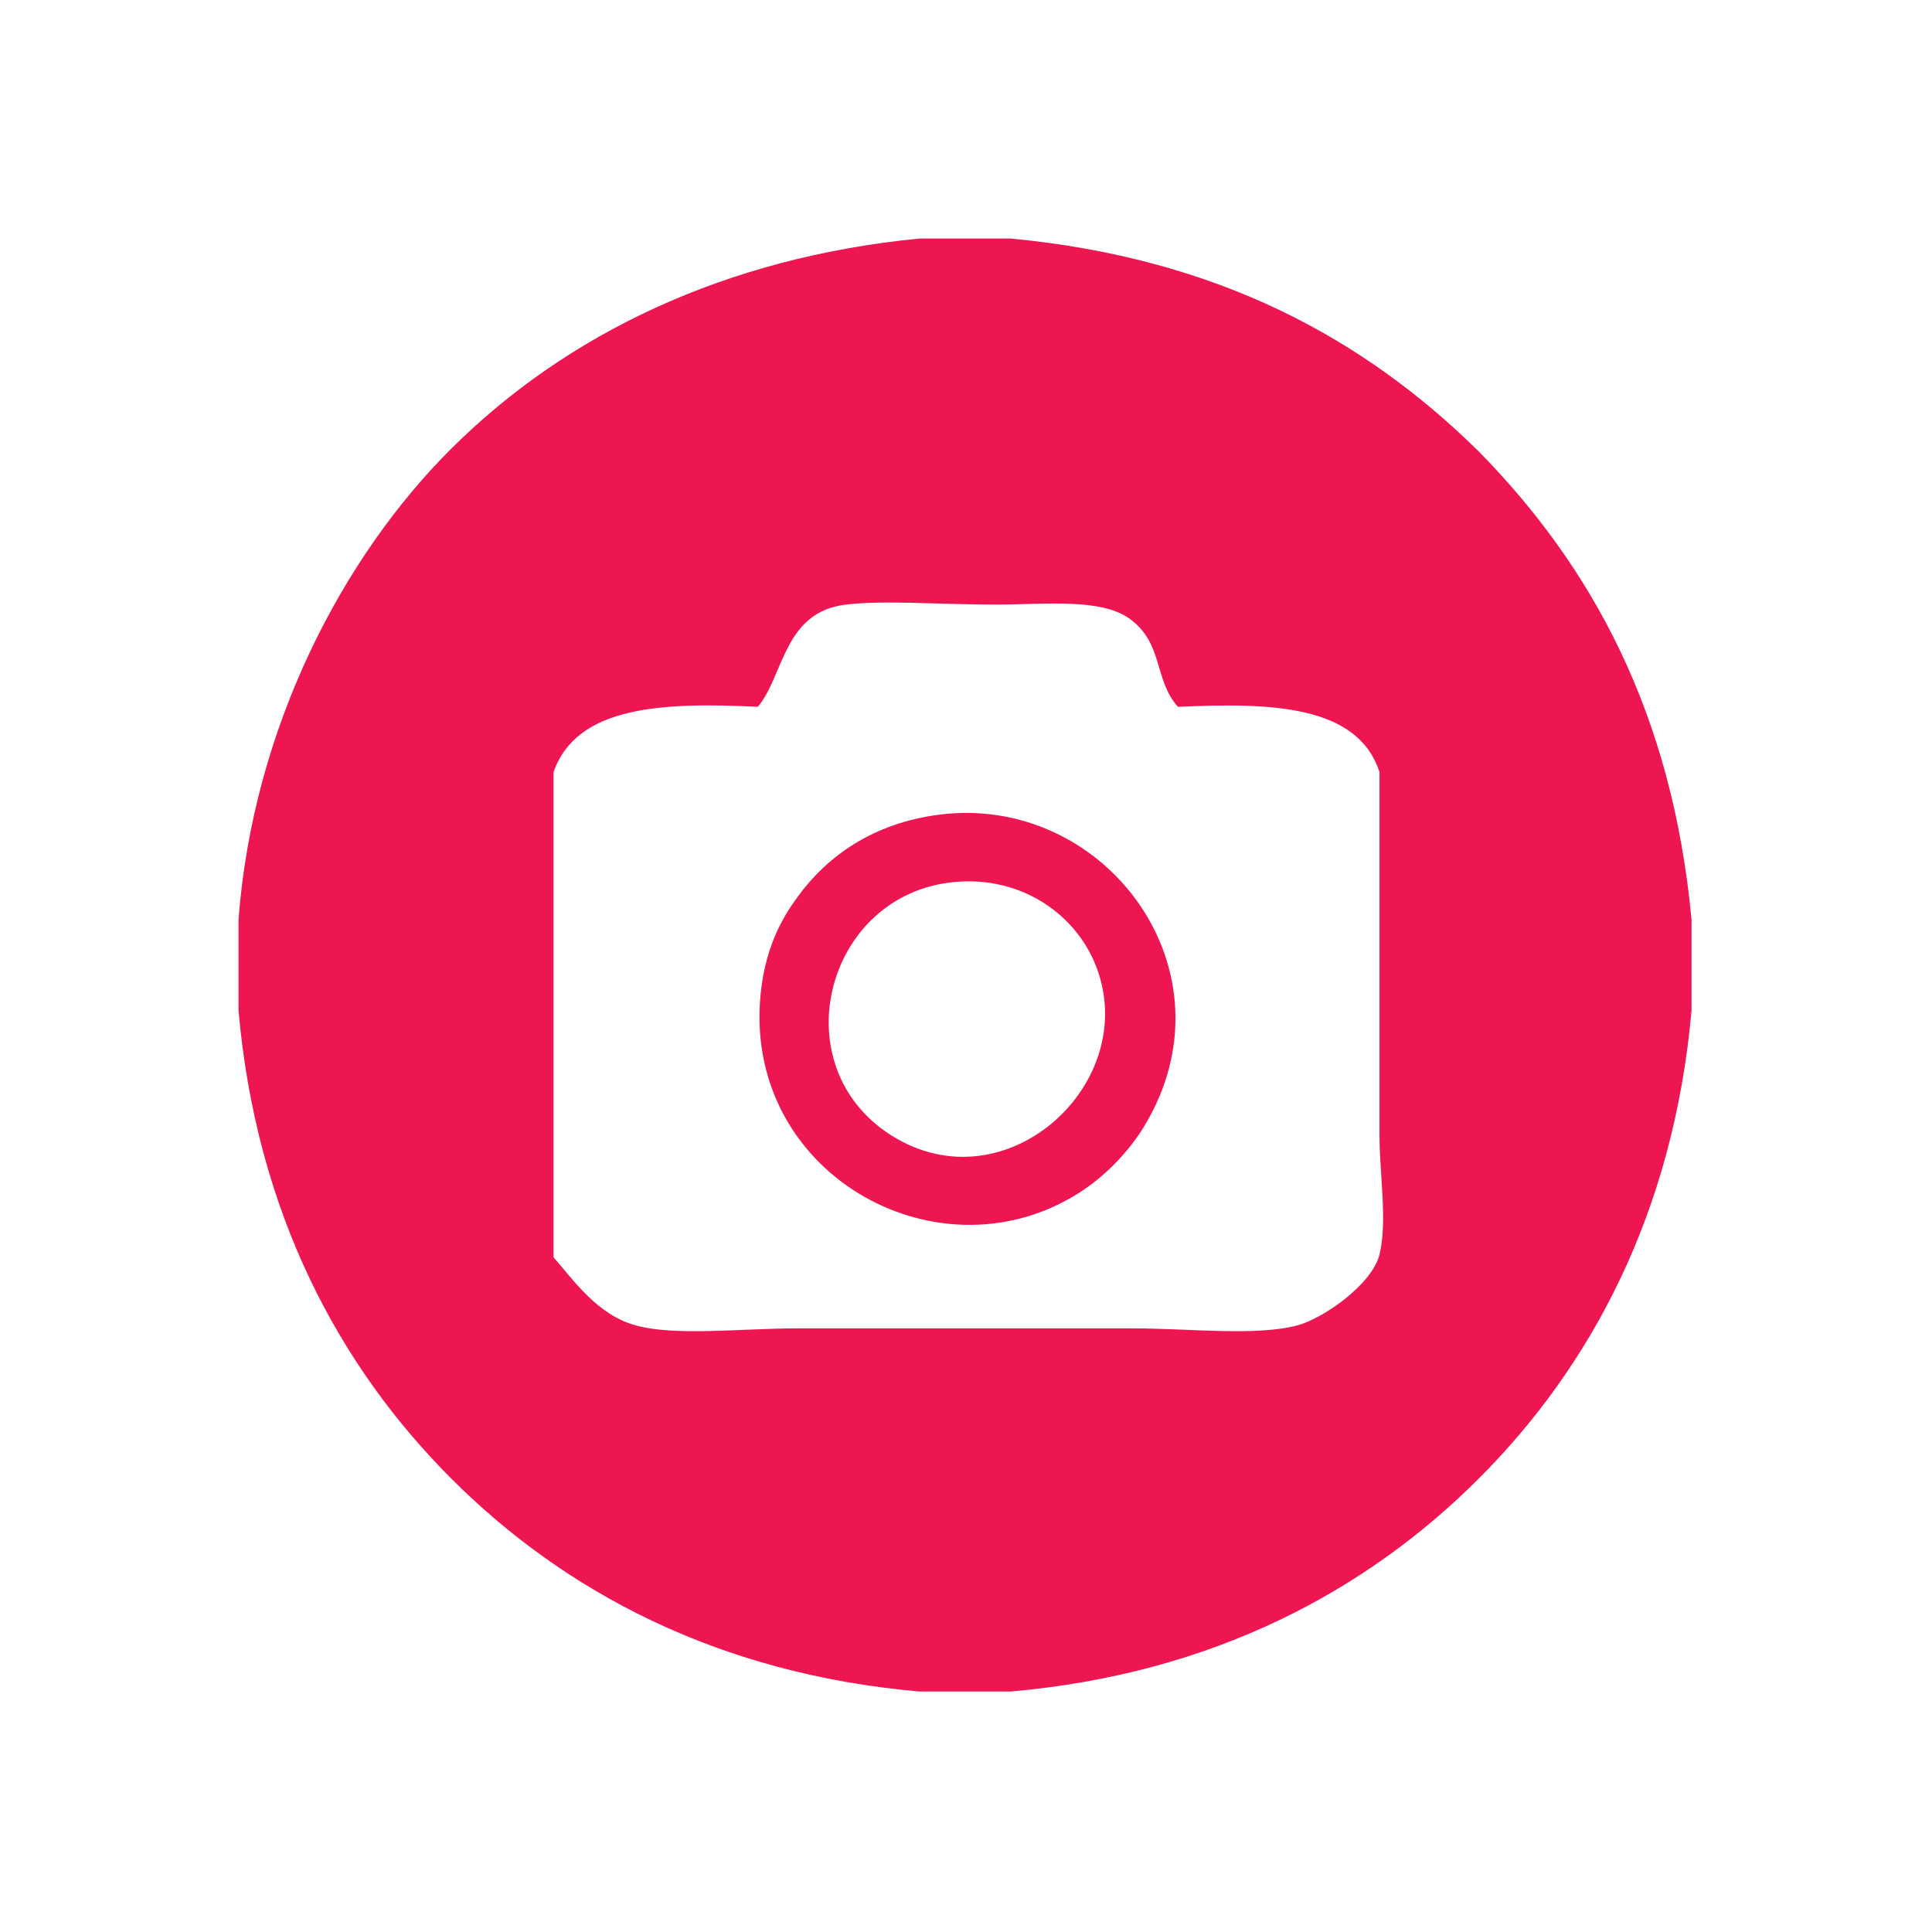<?xml version="1.0" encoding="utf-8"?>
<!-- Generator: Adobe Illustrator 15.1.0, SVG Export Plug-In . SVG Version: 6.00 Build 0)  -->
<!DOCTYPE svg PUBLIC "-//W3C//DTD SVG 1.1//EN" "http://www.w3.org/Graphics/SVG/1.1/DTD/svg11.dtd">
<svg version="1.1" id="Layer_1" xmlns="http://www.w3.org/2000/svg" xmlns:xlink="http://www.w3.org/1999/xlink" x="0px" y="0px"
	 width="40.5px" height="40.5px" viewBox="0 0 40.5 40.5" enable-background="new 0 0 40.5 40.5" xml:space="preserve">
<path fill="#ED1651" d="M19.278,5c0.634,0,1.269,0,1.904,0c4.35,0.411,7.418,2.101,9.815,4.462c2.358,2.4,4.056,5.463,4.462,9.816
	c0,0.634,0,1.269,0,1.904c-0.376,4.252-2.117,7.471-4.462,9.815c-2.345,2.344-5.56,4.091-9.815,4.462c-0.635,0-1.27,0-1.904,0
	c-4.257-0.371-7.472-2.118-9.816-4.462C7.118,28.652,5.375,25.434,5,21.182c0-0.634,0-1.269,0-1.903
	c0.303-4.03,2.189-7.615,4.462-9.876C11.875,7.002,15.2,5.396,19.278,5z M23.682,12.972c-0.609-0.444-1.809-0.298-2.797-0.298
	c-1.189,0-2.341-0.097-3.153,0c-1.309,0.157-1.293,1.479-1.844,2.142c-1.979-0.095-3.796-0.028-4.284,1.368
	c0,3.391,0,6.782,0,10.173c0.414,0.469,0.913,1.207,1.726,1.428c0.842,0.229,2.212,0.061,3.391,0.061c2.453,0,4.658,0,7.021,0
	c1.188,0,2.578,0.168,3.449-0.061c0.55-0.145,1.572-0.861,1.727-1.486c0.17-0.695,0-1.691,0-2.499c0-2.595,0-5.07,0-7.615
	c-0.457-1.407-2.27-1.459-4.225-1.368C24.18,14.239,24.396,13.493,23.682,12.972z"/>
<path fill="#ED1651" d="M19.694,17.077c3.479-0.442,6.271,3.282,4.285,6.544c-0.338,0.552-0.855,1.079-1.429,1.428
	c-2.958,1.803-6.987-0.486-6.604-4.224c0.11-1.076,0.532-1.69,0.773-2.023C17.342,17.944,18.308,17.253,19.694,17.077z M18.683,23.8
	c2.413,1.526,5.266-1.118,4.284-3.57c-0.451-1.127-1.66-1.921-3.094-1.725C17.28,18.859,16.407,22.357,18.683,23.8z"/>
</svg>
